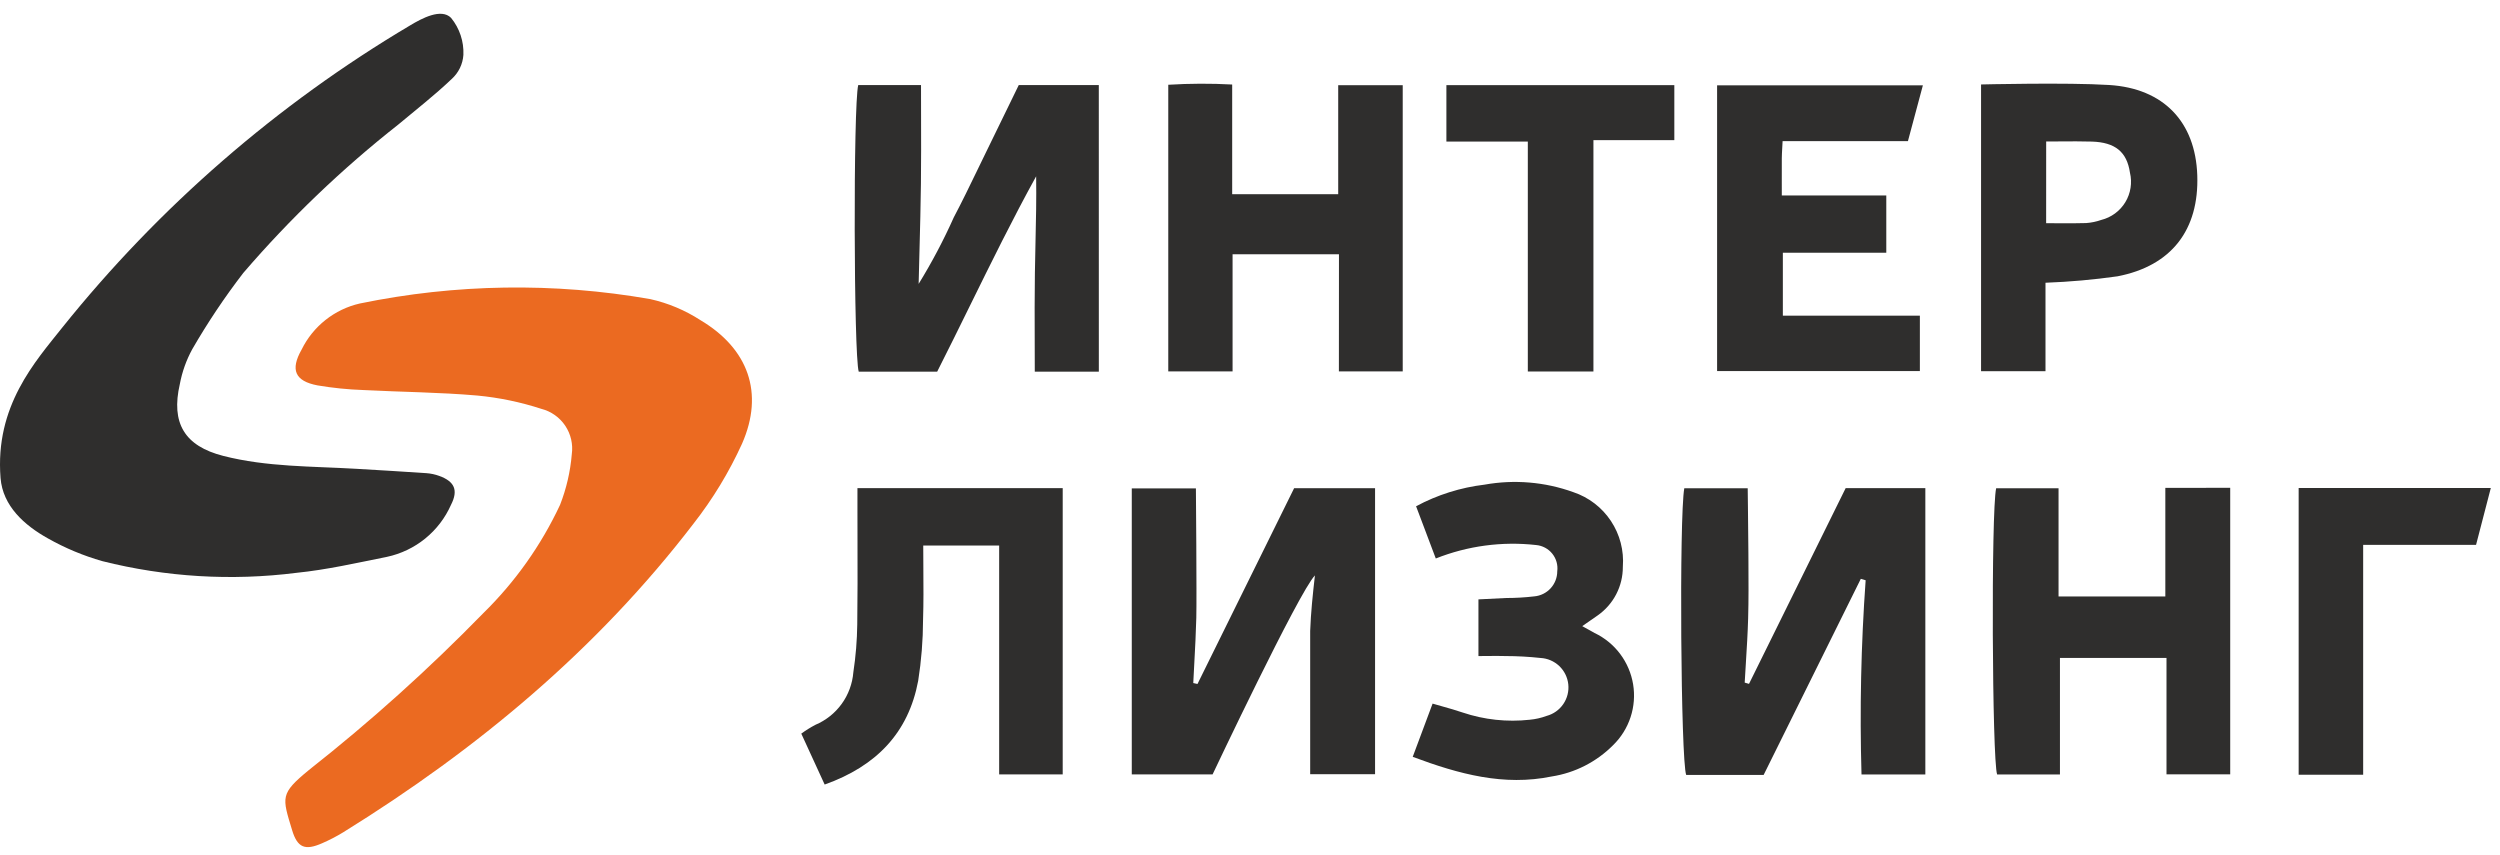 <svg width="234" height="80" viewBox="0 0 234 80" fill="none" xmlns="http://www.w3.org/2000/svg">
<g clip-path="url(#clip0_51452_10890)">
<path d="M5.845 30.639C14.906 19.344 25.927 9.773 38.379 2.382C39.482 1.717 41.3 0.742 42.221 1.674C43.016 2.647 43.426 3.879 43.374 5.135C43.317 6.002 42.924 6.811 42.279 7.392C40.698 8.901 38.963 10.249 37.283 11.655C32.006 15.807 27.144 20.462 22.767 25.553C21.021 27.823 19.427 30.206 17.995 32.686C17.44 33.703 17.048 34.801 16.834 35.941C15.987 39.605 17.278 41.748 20.898 42.673C24.983 43.718 29.187 43.634 33.355 43.881C35.541 44.011 37.727 44.138 39.915 44.288C40.325 44.318 40.729 44.405 41.115 44.546C42.55 45.067 42.913 45.883 42.214 47.252C41.67 48.479 40.844 49.56 39.802 50.406C38.761 51.252 37.534 51.84 36.221 52.121C33.41 52.684 30.588 53.331 27.739 53.618C21.671 54.388 15.512 54.016 9.58 52.523C7.808 52.018 6.101 51.305 4.496 50.4C2.27 49.162 0.26 47.354 0.052 44.746C-0.487 37.992 3.299 33.847 5.845 30.639Z" fill="#2F2E2D"/>
<path d="M60.864 27.996C62.533 28.369 64.123 29.036 65.559 29.966C70.044 32.632 71.544 36.784 69.455 41.529C68.24 44.2 66.711 46.717 64.903 49.027C55.89 60.786 44.692 70.115 32.135 77.897C31.494 78.29 30.825 78.636 30.134 78.935C28.562 79.622 27.843 79.364 27.342 77.706C26.405 74.603 26.197 74.308 28.913 72.074C34.667 67.542 40.118 62.639 45.232 57.397C48.218 54.472 50.654 51.034 52.424 47.248C53.016 45.732 53.385 44.139 53.519 42.518C53.65 41.584 53.432 40.634 52.907 39.85C52.382 39.066 51.587 38.503 50.673 38.269C48.727 37.634 46.717 37.216 44.679 37.023C41.135 36.715 37.566 36.694 34.011 36.508C32.575 36.459 31.143 36.314 29.727 36.074C27.588 35.671 27.165 34.602 28.229 32.725C28.759 31.644 29.523 30.696 30.466 29.949C31.409 29.201 32.508 28.674 33.681 28.407C42.635 26.559 51.858 26.42 60.864 27.996V27.996Z" fill="#EB6A21"/>
<path fill-rule="evenodd" clip-rule="evenodd" d="M185.427 7.906C185.427 7.906 193.482 7.707 197.426 7.956C202.513 8.277 205.493 11.407 205.665 16.404C205.84 21.507 203.258 24.886 198.2 25.863C195.964 26.18 193.714 26.381 191.458 26.465V34.743H185.427V7.906ZM192.65 20.896C193.547 20.902 194.409 20.907 195.268 20.879C195.748 20.844 196.22 20.746 196.674 20.587C197.616 20.352 198.427 19.755 198.931 18.925C199.434 18.095 199.589 17.099 199.362 16.155C199.077 14.227 197.995 13.32 195.792 13.252C194.815 13.222 193.837 13.23 192.854 13.237C192.411 13.241 191.967 13.244 191.522 13.244L191.519 20.892C191.904 20.892 192.28 20.894 192.65 20.896Z" fill="#2F2E2D"/>
<path d="M125.327 23.8H115.369V34.763H109.35V7.934C111.341 7.811 113.339 7.803 115.332 7.911V18.18H125.256V7.974H131.295V34.762H125.32L125.327 23.8Z" fill="#2F2E2D"/>
<path d="M102.851 34.791H96.855C96.855 33.841 96.852 32.898 96.849 31.96C96.842 29.81 96.835 27.688 96.866 25.568C96.879 24.614 96.901 23.66 96.922 22.703L96.922 22.702C96.968 20.656 97.015 18.597 96.983 16.503C94.795 20.469 92.794 24.537 90.783 28.623C89.772 30.678 88.759 32.737 87.718 34.79H80.377C79.909 33.232 79.858 9.889 80.33 7.961H86.207C86.207 8.919 86.21 9.869 86.212 10.813C86.218 12.96 86.224 15.08 86.199 17.199C86.175 19.233 86.122 21.268 86.065 23.433C86.038 24.446 86.011 25.488 85.985 26.572C87.218 24.57 88.317 22.489 89.276 20.342C90.037 18.905 90.743 17.444 91.45 15.983C91.722 15.42 91.994 14.857 92.27 14.295C92.992 12.821 93.709 11.346 94.442 9.839C94.744 9.219 95.048 8.593 95.357 7.96H102.848L102.851 34.791Z" fill="#2F2E2D"/>
<path d="M166.819 13.818L166.819 13.816L166.819 13.813C166.829 13.63 166.84 13.432 166.851 13.211H178.582L179.981 7.988H160.72V34.731H179.7V29.547H166.875V23.654H176.557V18.294H166.777C166.777 17.837 166.776 17.409 166.775 17V16.992C166.773 16.22 166.771 15.515 166.777 14.809C166.78 14.5 166.798 14.191 166.819 13.818Z" fill="#2F2E2D"/>
<path d="M156.717 13.117V7.969H135.383V13.251H143.004V34.772H149.145V13.117H156.717Z" fill="#2F2E2D"/>
<path d="M148.097 58.606L148.248 58.691C148.641 58.913 148.947 59.086 149.255 59.249C150.197 59.699 151.017 60.371 151.645 61.206C152.272 62.042 152.689 63.016 152.859 64.047C153.029 65.078 152.947 66.135 152.621 67.127C152.295 68.12 151.734 69.019 150.986 69.748C149.433 71.311 147.422 72.337 145.246 72.677C140.757 73.596 136.584 72.466 132.231 70.84L134.09 65.858C134.414 65.953 134.726 66.041 135.03 66.126C135.685 66.311 136.3 66.485 136.902 66.691C138.921 67.37 141.063 67.601 143.18 67.368C143.723 67.318 144.257 67.197 144.768 67.007C145.402 66.835 145.953 66.444 146.324 65.902C146.695 65.36 146.861 64.704 146.792 64.051C146.722 63.398 146.422 62.791 145.946 62.339C145.469 61.887 144.847 61.62 144.191 61.586C143.102 61.468 142.007 61.408 140.911 61.407C140.38 61.39 139.849 61.395 139.287 61.401C138.995 61.404 138.694 61.407 138.382 61.407V56.102L140.95 55.974C141.84 55.975 142.729 55.923 143.613 55.82C144.198 55.767 144.743 55.498 145.14 55.064C145.537 54.631 145.758 54.064 145.759 53.477C145.797 53.184 145.775 52.888 145.695 52.604C145.616 52.32 145.479 52.056 145.295 51.826C145.111 51.596 144.882 51.406 144.622 51.267C144.362 51.128 144.077 51.042 143.784 51.016C140.597 50.657 137.37 51.089 134.39 52.275C134.088 51.474 133.793 50.694 133.498 49.912L133.495 49.902C133.182 49.073 132.869 48.242 132.545 47.386C134.538 46.316 136.715 45.629 138.961 45.362C141.742 44.864 144.605 45.106 147.262 46.065C148.703 46.547 149.942 47.496 150.782 48.762C151.622 50.028 152.015 51.539 151.898 53.054C151.902 53.946 151.69 54.825 151.28 55.618C150.87 56.41 150.274 57.091 149.543 57.603C149.318 57.762 149.09 57.919 148.839 58.092L148.839 58.092C148.614 58.247 148.371 58.414 148.097 58.606Z" fill="#2F2E2D"/>
<path d="M208.748 45.659V72.477H202.784V61.582H192.811V72.489H186.93C186.461 71.094 186.358 47.921 186.839 45.703H192.68V55.832H202.675V45.665L208.748 45.659Z" fill="#2F2E2D"/>
<path d="M157.827 72.533H165.077C168.111 66.41 171.143 60.291 174.172 54.178L174.625 54.313C174.191 60.362 174.062 66.43 174.237 72.492H180.212V45.691H172.753L163.707 64.01L163.304 63.893C163.338 63.282 163.376 62.671 163.414 62.06L163.414 62.057C163.5 60.664 163.586 59.27 163.626 57.876C163.674 56.166 163.664 54.453 163.654 52.741V52.739C163.652 52.403 163.65 52.065 163.649 51.728C163.643 50.306 163.625 48.883 163.607 47.469L163.607 47.467C163.599 46.878 163.592 46.29 163.585 45.704H157.649C157.165 48.385 157.321 71.152 157.827 72.533Z" fill="#2F2E2D"/>
<path d="M121.131 45.694L112.085 64.021L111.69 63.933C111.721 63.298 111.755 62.665 111.789 62.032C111.864 60.635 111.939 59.238 111.974 57.829C112.024 55.781 111.937 45.716 111.937 45.716H105.934V72.486H113.497C113.497 72.486 121.571 55.422 123.077 53.858C122.876 55.625 122.693 57.357 122.633 59.065V72.465H128.706V45.694H121.131Z" fill="#2F2E2D"/>
<path d="M93.521 72.486H99.469L99.47 45.687H80.257V47.782C80.257 48.791 80.26 49.801 80.262 50.811C80.269 53.354 80.276 55.899 80.239 58.443C80.221 59.944 80.098 61.442 79.873 62.926C79.787 63.991 79.412 65.012 78.787 65.878C78.163 66.744 77.313 67.422 76.33 67.839C75.867 68.082 75.422 68.359 75 68.667L77.189 73.434C82.041 71.704 85.032 68.578 85.942 63.724C86.24 61.836 86.392 59.927 86.398 58.015C86.45 56.412 86.438 54.805 86.426 53.185C86.421 52.481 86.416 51.774 86.416 51.065H93.521V72.486Z" fill="#2F2E2D"/>
<path d="M215.154 72.515H221.192V50.997H231.759C232.033 49.943 232.295 48.933 232.561 47.909C232.75 47.178 232.941 46.441 233.14 45.676H215.154V72.515Z" fill="#2F2E2D"/>
</g>
<defs>
<clipPath id="clip0_51452_10890">
<rect width="234" height="80" fill="white"/>
</clipPath>
</defs>
</svg>
